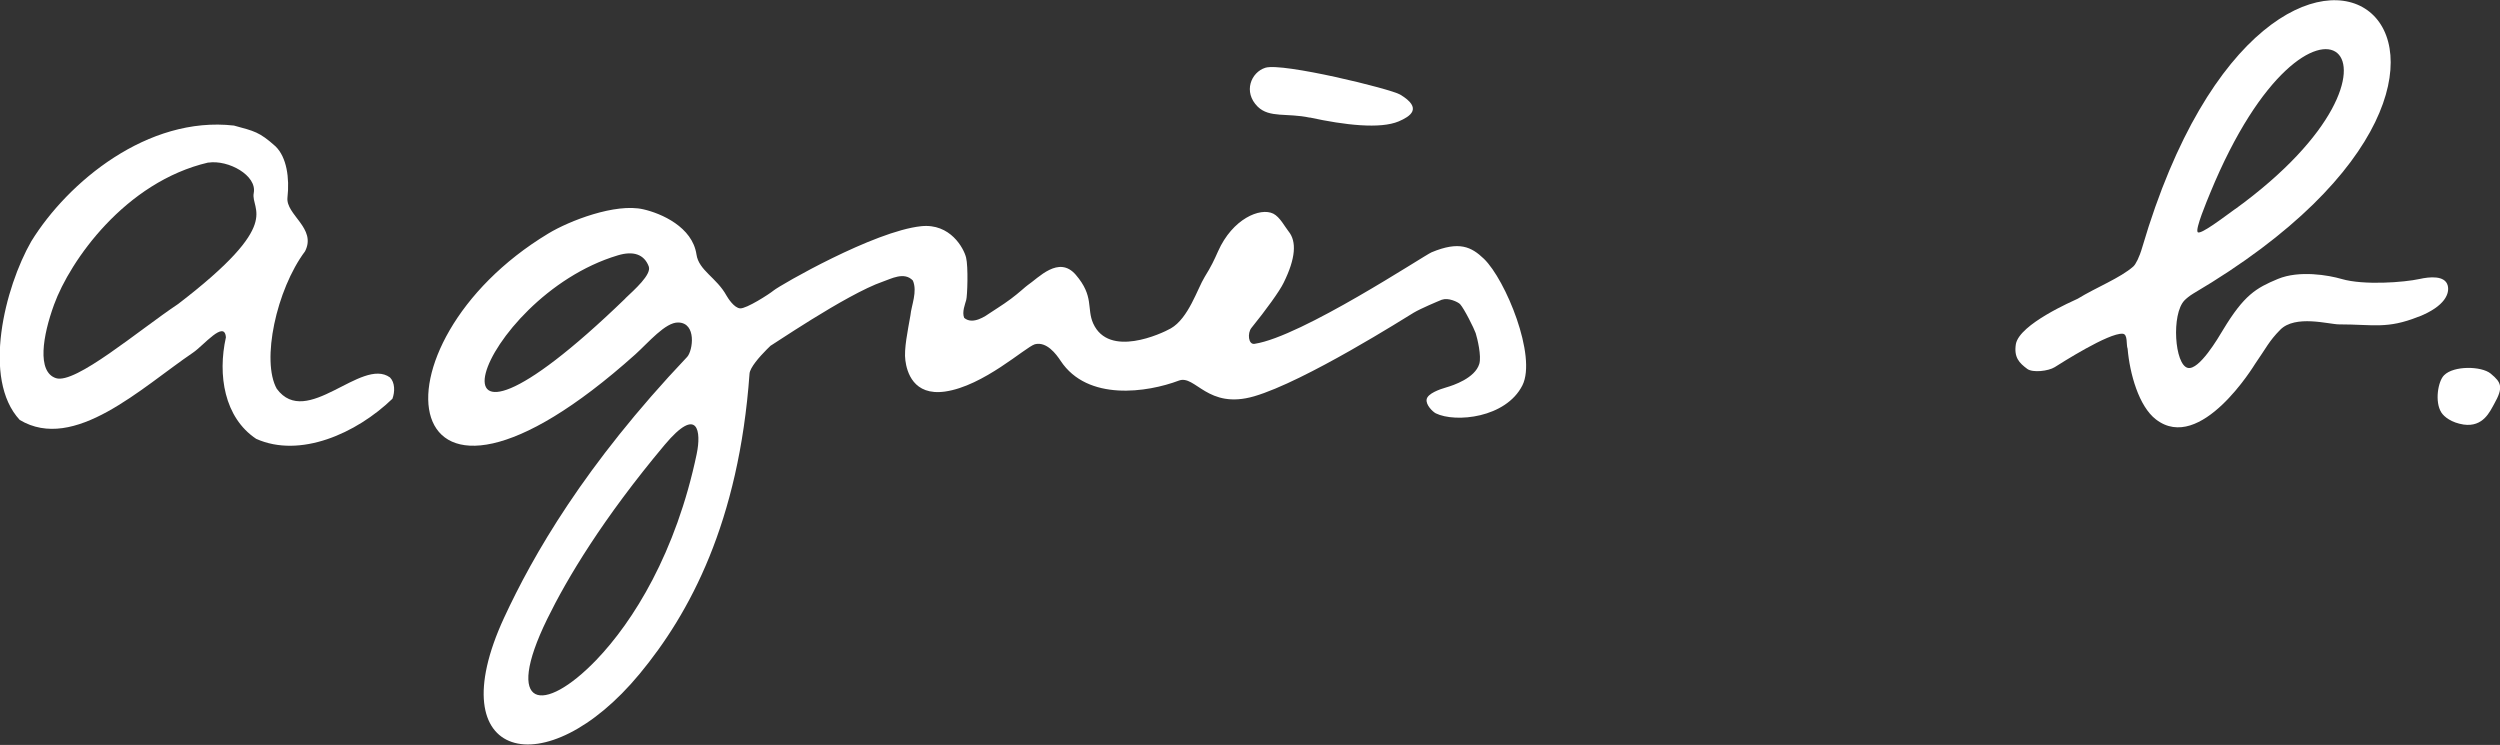 <?xml version="1.0" encoding="UTF-8"?><svg id="_レイヤー_2" xmlns="http://www.w3.org/2000/svg" viewBox="0 0 173.41 51.67"><rect x="0" y="0" width="173.41" height="51.67" fill="#333333" stroke="none"/><defs><style>.cls-1{fill:#fff;}</style></defs><g id="_レイヤー_1-2"><path class="cls-1" d="M172.76,25.91c-.64-.52-2.56-.56-3.23,.12-.42,.41-.66,1.84-.19,2.58,.19,.3,.7,.71,1.55,.84,1.36,.19,1.82-.91,2.11-1.42,.66-1.17,.51-1.5-.23-2.11"/><path class="cls-1" d="M155.05,14.49c-.87,.63-2.44,1.83-2.61,1.61-.18-.21,.64-2.16,.87-2.72,7.03-17.09,15.88-9.15,1.75,1.11m12.71,7.48c1.86-.74,2.16-1.64,2.01-2.18-.2-.7-1.27-.59-1.94-.44-1.09,.24-3.89,.45-5.42,0-.89-.26-2.93-.62-4.42,0-1.51,.63-2.34,1.11-3.8,3.53-.33,.55-1.65,2.81-2.44,2.64-.92-.2-1.16-3.74-.23-4.69,.13-.13,.33-.3,.61-.47,28.14-16.58,5.65-34.43-3.54-3.22-.21,.73-.46,1.19-.62,1.34-.9,.8-2.59,1.46-3.86,2.24-.35,.17-4.02,1.75-4.29,3.14-.15,.94,.24,1.32,.79,1.73,.38,.28,1.47,.15,1.9-.12,.43-.27,3.76-2.4,4.72-2.32,.37,.03,.23,.76,.34,1.04,.15,1.74,.78,3.99,1.96,4.9,3.1,2.4,6.85-3.8,6.89-3.86,.76-1.09,.95-1.56,1.73-2.35,1.05-1.07,3.39-.38,4.08-.38,2.41,0,3.33,.34,5.51-.53"/><path class="cls-1" d="M90.85,8.15c2.43,.53,4.89,.81,6.17,.27,.79-.34,1.7-.9,.1-1.86-.67-.4-8.17-2.23-9.35-1.86-.99,.31-1.56,1.68-.53,2.7,.82,.8,2.03,.42,3.61,.76"/><path class="cls-1" d="M48.33,31.47c-1.44,6.88-4.4,11.63-6.97,14.31-3.67,3.81-6.47,3.43-3.4-2.85,1.38-2.82,3.85-6.95,8.14-12.07,2.35-2.8,2.54-.87,2.23,.6m-4.95-10.76c-15.39,14.88-10.27-.08-.52-2.99,1.06-.32,1.82-.08,2.14,.77,.21,.56-1,1.62-1.63,2.22m56.68,.09c.37-.16,1.07,.14,1.23,.31,.29,.32,.97,1.69,1.08,2.01,.12,.38,.41,1.59,.25,2.13-.3,.99-1.8,1.49-2.29,1.63-.49,.14-1.28,.43-1.36,.82-.08,.39,.42,.87,.63,.98,1.37,.67,4.87,.32,6.01-1.94,1.01-2.02-1.16-7.32-2.67-8.78-.87-.83-1.71-1.25-3.63-.45-.52,.22-9.03,5.86-12.28,6.35-.44,.07-.5-.75-.22-1.1,.99-1.22,1.97-2.57,2.24-3.14,.84-1.7,.91-2.86,.34-3.56-.25-.31-.6-1-1.06-1.23-.91-.45-2.83,.36-3.83,2.61-.28,.63-.47,1.04-.93,1.78-.5,.81-1.12,2.87-2.35,3.57-.65,.37-4.29,2.06-5.38-.34-.47-1.04,.08-1.88-1.21-3.38-1.18-1.37-2.59,.22-3.35,.73-.12,.08-.61,.54-1.15,.94-.6,.45-1.26,.84-1.42,.96-.32,.22-1.22,.87-1.82,.36-.17-.4,.07-.97,.14-1.24,.08-.26,.15-2.31-.01-2.95-.16-.64-1.09-2.38-3.11-2.17-3.27,.34-9.77,4.08-10.24,4.46-.3,.25-1.89,1.27-2.32,1.24-.42-.03-.84-.7-.95-.89-.68-1.24-1.92-1.74-2.08-2.85-.28-1.91-2.45-2.85-3.68-3.13-1.94-.45-5.15,.8-6.6,1.68-12.8,7.72-10.89,23.55,6.04,8.38,.9-.81,2.09-2.24,2.98-2.21,1.28,.03,1.01,1.94,.62,2.38-7.13,7.52-10.7,13.77-12.71,18.11-4.58,9.92,2.9,11.74,9.4,3.89,3.48-4.2,6.89-10.52,7.63-20.83,.06-.85,2.63-2.97,1.45-1.94-.25,.22,5.24-3.57,7.81-4.45,.54-.18,1.47-.71,2.07-.07,.33,.77-.1,1.7-.17,2.42-.18,1.04-.46,2.34-.35,3.12,.1,.78,.55,2.47,2.75,2.16,2.67-.38,5.56-3.07,6.23-3.28,.82-.21,1.48,.68,1.79,1.15,1.87,2.83,6.03,2.19,8.2,1.37,1.14-.43,1.99,2.03,5.22,1.09,3.53-1.03,10.55-5.49,11.07-5.8,.51-.3,1.63-.77,2-.92"/><path class="cls-1" d="M14.46,11.27c-5.8,1.35-9.61,6.84-10.71,9.86-.78,2.14-1.21,4.66,.13,5.1,1.34,.44,5.73-3.31,8.47-5.14,7.39-5.66,5.02-6.48,5.25-7.7,.24-1.22-1.76-2.32-3.15-2.11m4.67-1.12c.77,.76,.97,2.18,.82,3.54-.13,1.2,2.04,2.13,1.22,3.73-1.99,2.66-3.05,7.61-1.96,9.54,2.07,2.8,5.87-2.22,7.85-.79,.35,.35,.35,1,.17,1.48-2.51,2.42-6.42,4.14-9.45,2.78-2.22-1.48-2.68-4.44-2.1-7.04-.09-1.24-1.55,.57-2.28,1.06-3.58,2.43-8.24,6.93-12.02,4.67-2.64-2.84-1.03-9.2,.8-12.39,2.54-4.12,8.08-8.71,14.06-8.03,1.42,.39,1.75,.43,2.88,1.44"/></g></svg>